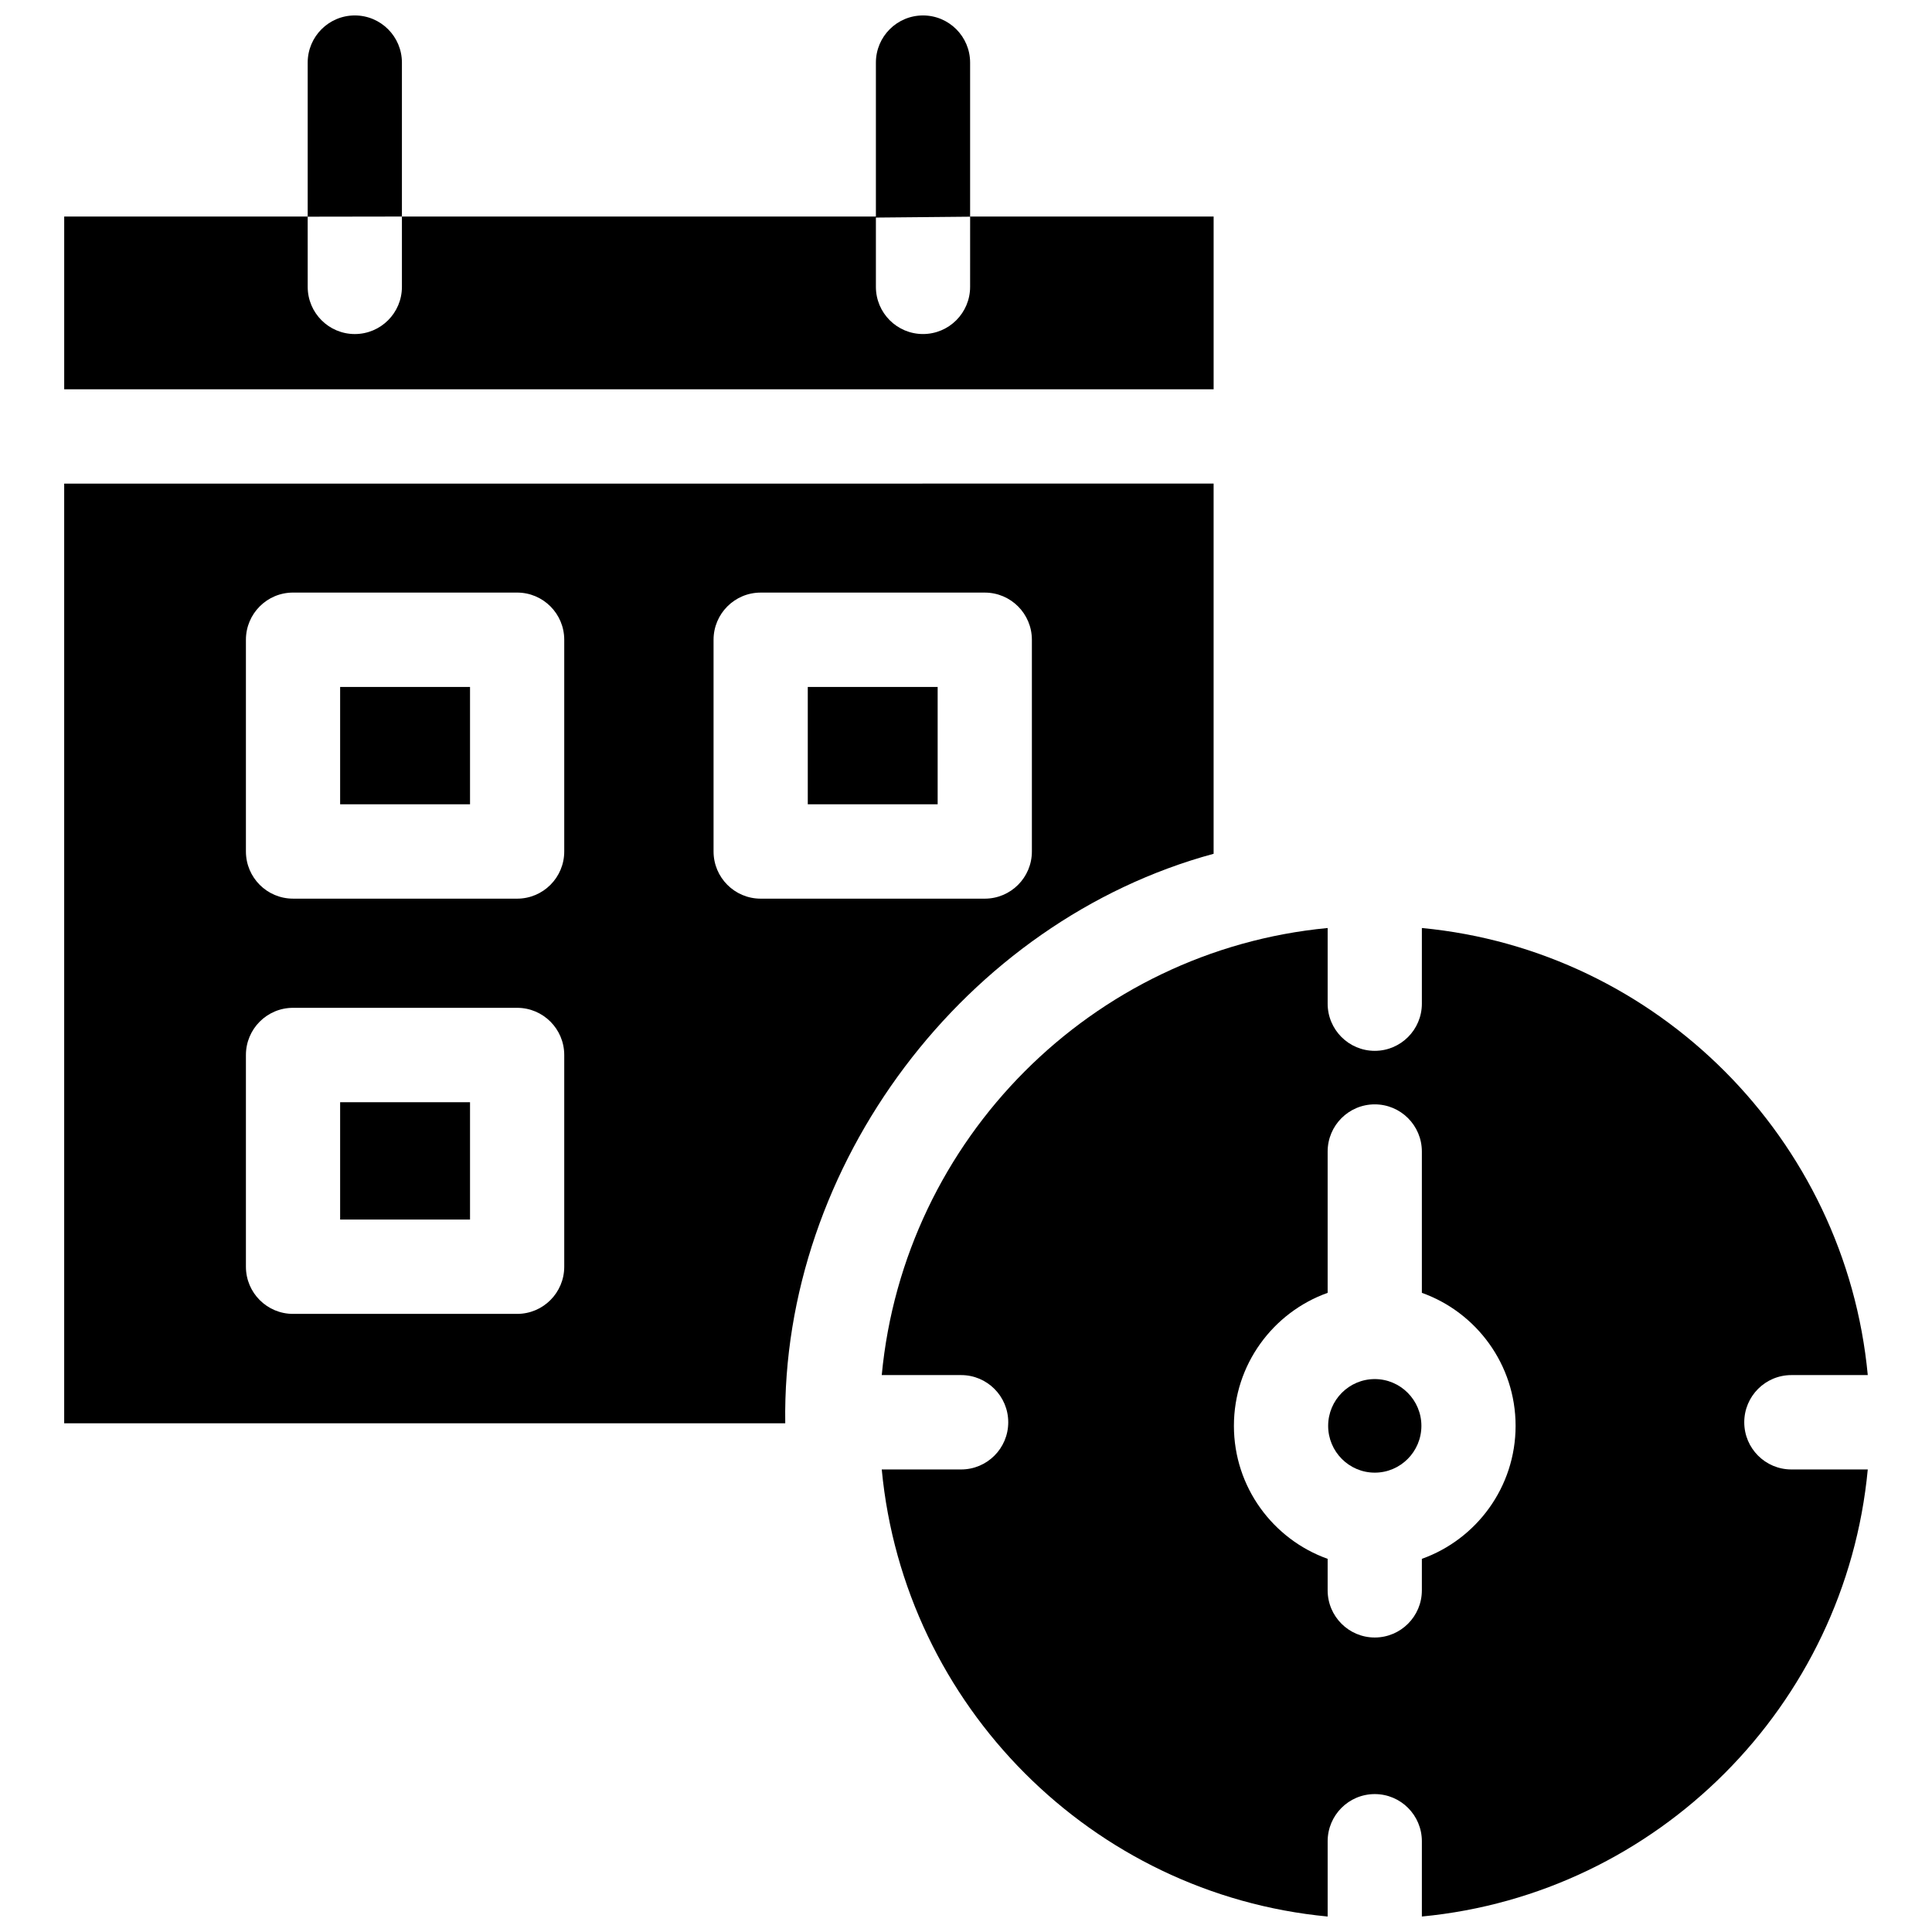 <?xml version="1.0" encoding="UTF-8"?>
<!-- Uploaded to: SVG Repo, www.svgrepo.com, Generator: SVG Repo Mixer Tools -->
<svg width="800px" height="800px" version="1.1" viewBox="144 144 512 512" xmlns="http://www.w3.org/2000/svg">
 <defs>
  <clipPath id="b">
   <path d="m161 148.09h305v99.906h-305z"/>
  </clipPath>
  <clipPath id="a">
   <path d="m377 389h262v262.9h-262z"/>
  </clipPath>
 </defs>
 <path d="m234.14 326.05h34.422v31.094h-34.422z"/>
 <path d="m234.14 436.1h34.422v31.094h-34.422z"/>
 <g clip-path="url(#b)">
  <path d="m401.09 201.39v-40.793c0-6.906-5.59-12.504-12.484-12.504s-12.484 5.598-12.484 12.504v40.793h-125.61v18.633c0 6.906-5.59 12.504-12.484 12.504-6.894 0-12.484-5.598-12.484-12.504l-0.004-18.598 24.973-0.039v-40.789c0-6.906-5.59-12.504-12.484-12.504-6.898 0-12.488 5.598-12.488 12.504v40.793h-64.527v45.77h304.61v-45.77zm0 18.629c0 6.906-5.59 12.504-12.484 12.504s-12.484-5.598-12.484-12.504v-18.359l24.973-0.234z"/>
 </g>
 <path d="m161.01 272.16v249.03h191.09c-1.047-68.5 47.68-133.07 113.52-150.93v-98.105zm132.52 207.53c0 6.906-5.59 12.504-12.484 12.504h-59.391c-6.894 0-12.484-5.598-12.484-12.504v-56.102c0-6.906 5.59-12.504 12.484-12.504h59.391c6.894 0 12.484 5.598 12.484 12.504zm0-110.04c0 6.906-5.59 12.504-12.484 12.504l-59.391-0.004c-6.894 0-12.484-5.598-12.484-12.504v-56.102c0-6.906 5.59-12.504 12.484-12.504h59.391c6.894 0 12.484 5.598 12.484 12.504zm123.93 0c0 6.906-5.59 12.504-12.484 12.504h-59.391c-6.894 0-12.484-5.598-12.484-12.504v-56.102c0-6.906 5.59-12.504 12.484-12.504h59.391c6.894 0 12.484 5.598 12.484 12.504z"/>
 <path d="m358.07 326.05h34.418v31.094h-34.418z"/>
 <g clip-path="url(#a)">
  <path d="m618.73 533.42c-6.894 0-12.484-5.598-12.484-12.504s5.59-12.504 12.484-12.504h20.25c-5.914-62.594-55.738-112.55-118.17-118.48v20.047c0 6.906-5.59 12.504-12.484 12.504s-12.484-5.598-12.484-12.504v-20.047c-62.434 5.934-112.26 55.891-118.17 118.48h21.039c6.894 0 12.484 5.598 12.484 12.504s-5.59 12.504-12.484 12.504h-21.039c5.914 62.594 55.738 112.55 118.17 118.48v-19.945c0-6.906 5.59-12.504 12.484-12.504s12.484 5.598 12.484 12.504v19.941c62.434-5.934 112.26-55.891 118.17-118.48zm-97.922 23.688v8.344c0 6.906-5.59 12.504-12.484 12.504s-12.484-5.598-12.484-12.504v-8.344c-14.457-5.16-24.84-19.008-24.84-35.246s10.383-30.086 24.84-35.246v-37.445c0-6.906 5.59-12.504 12.484-12.504s12.484 5.598 12.484 12.504v37.445c14.457 5.16 24.84 19.008 24.84 35.246 0 16.242-10.383 30.09-24.84 35.246z"/>
 </g>
 <path d="m508.33 509.47c-6.812 0-12.355 5.562-12.355 12.398 0 6.836 5.543 12.398 12.355 12.398s12.355-5.562 12.355-12.398c0-6.836-5.543-12.398-12.355-12.398z"/>
</svg>